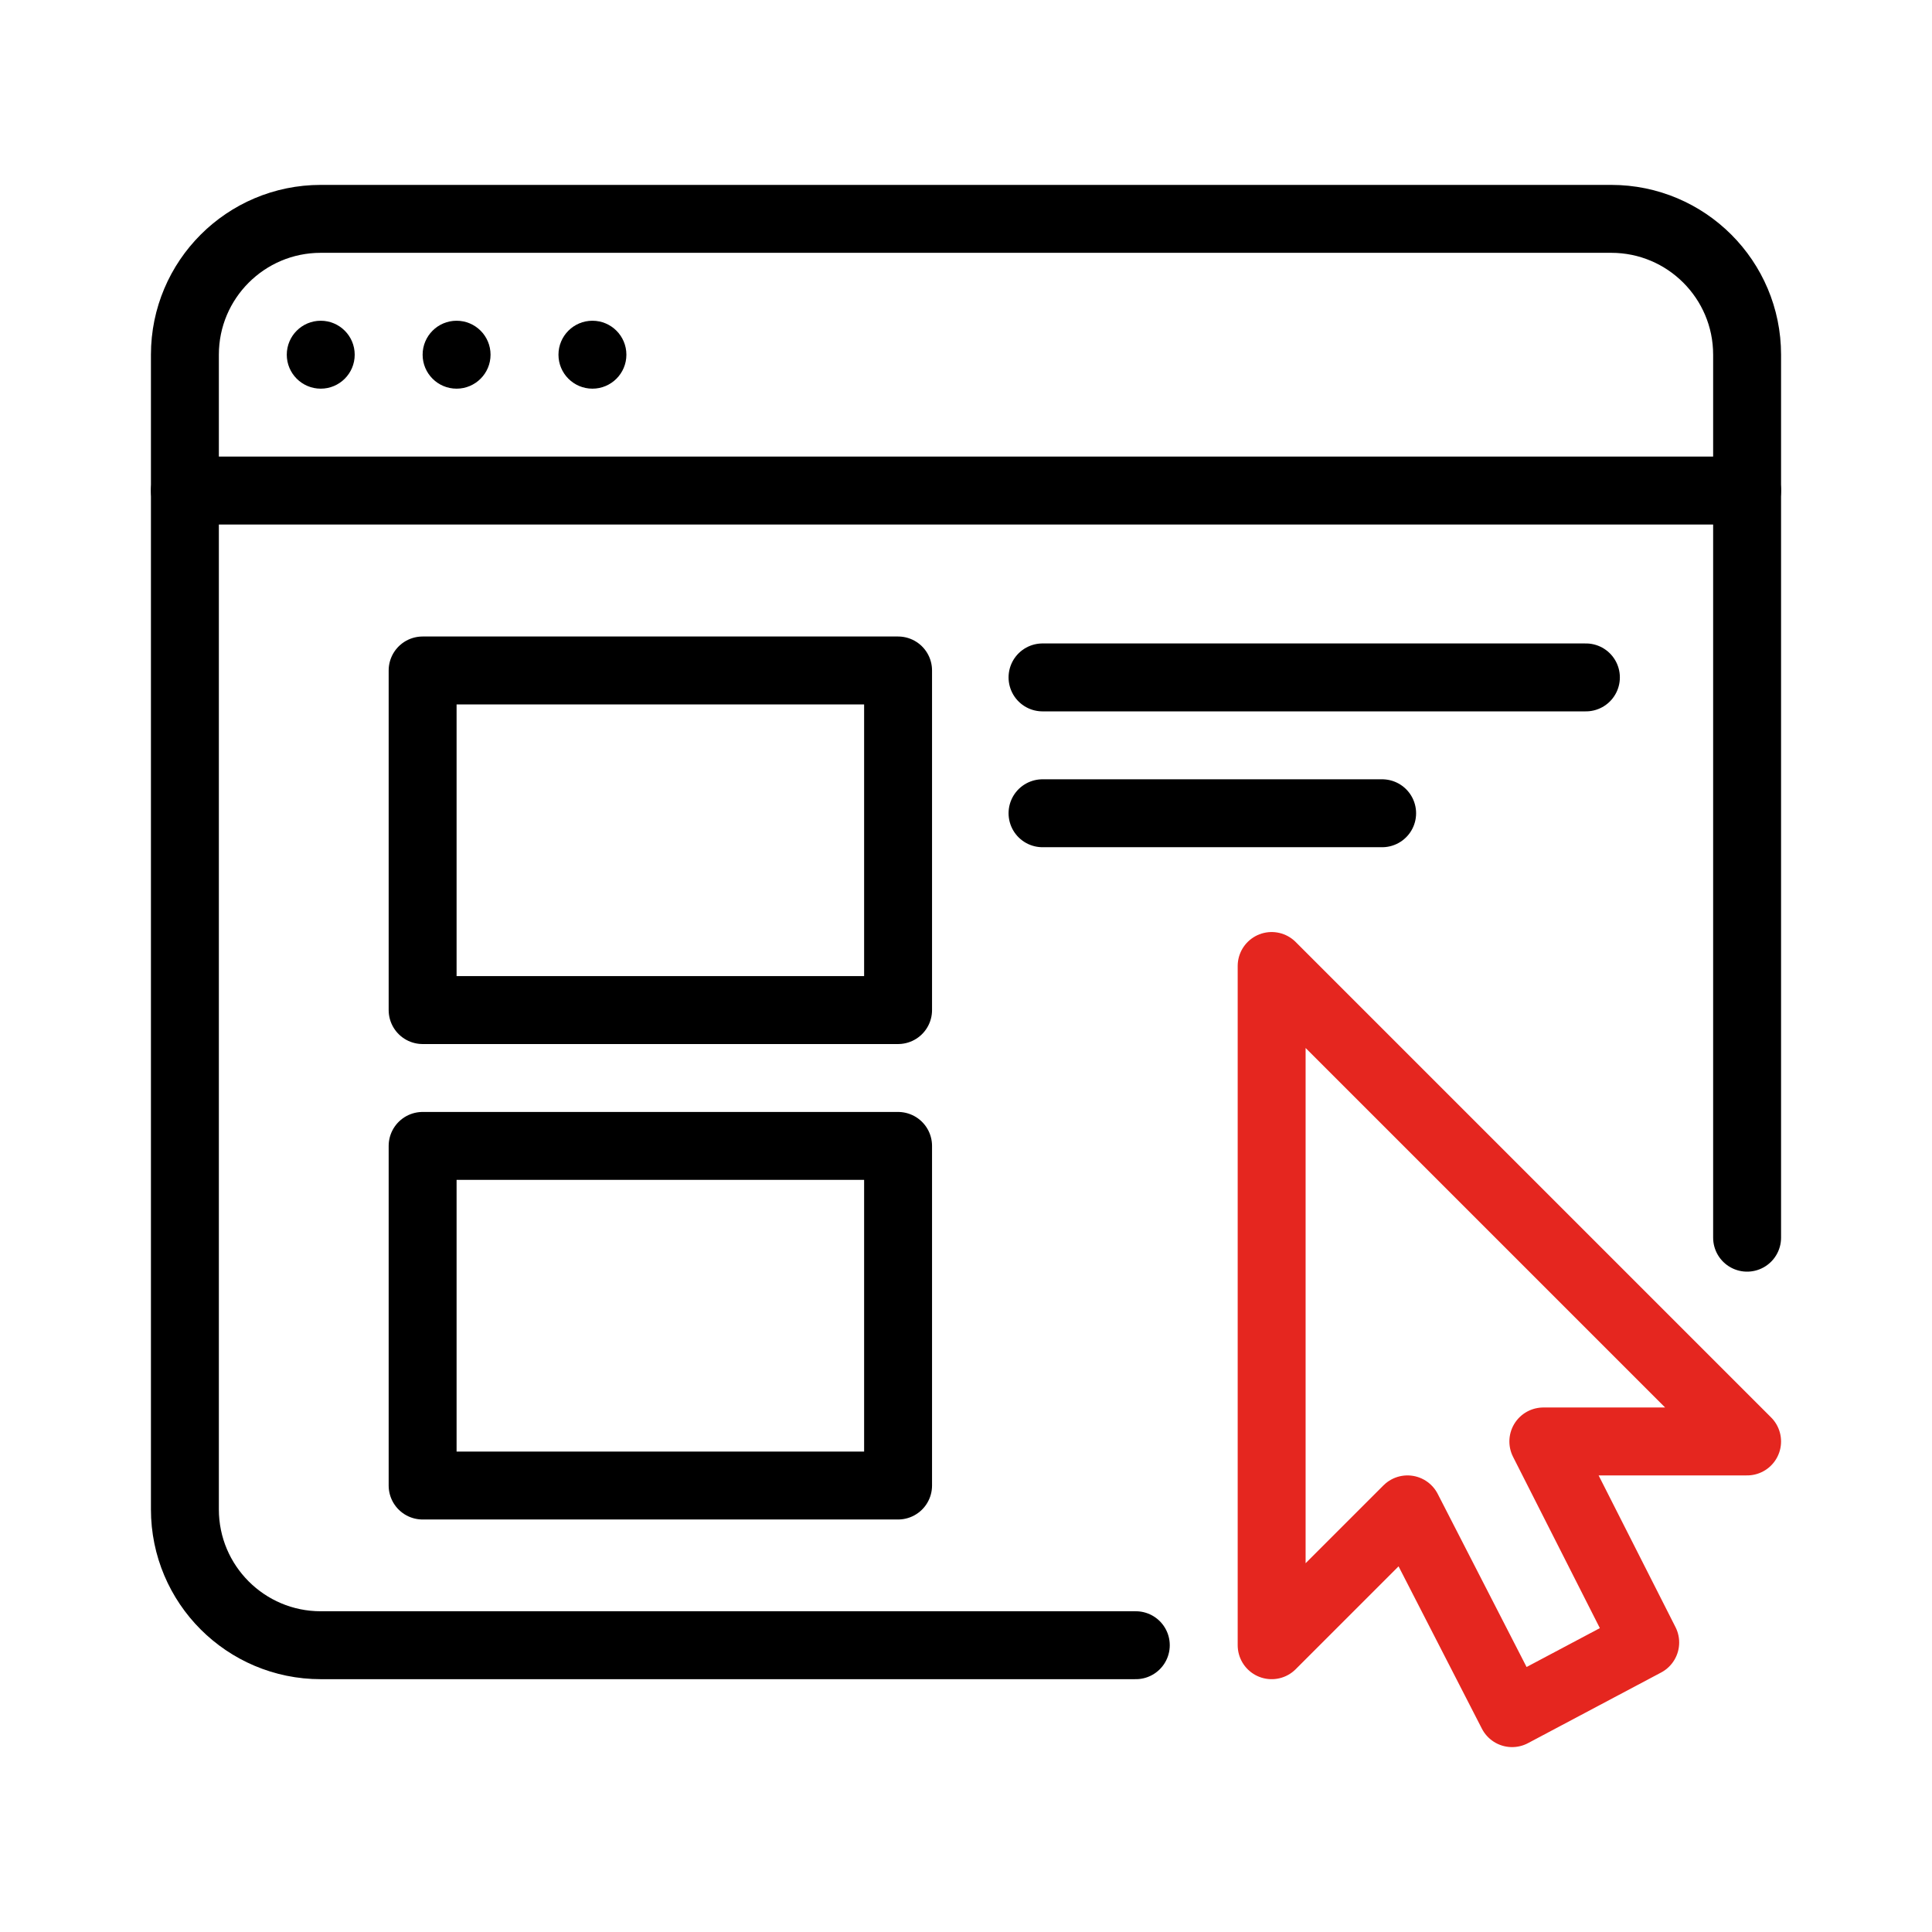 <?xml version="1.0" encoding="UTF-8"?><svg id="Mouse_App" xmlns="http://www.w3.org/2000/svg" viewBox="0 0 128 128"><defs><style>.cls-1{stroke-width:0px;}.cls-2{stroke:#000;}.cls-2,.cls-3{fill:none;stroke-linecap:round;stroke-linejoin:round;stroke-width:4.5px;}.cls-3{stroke:#e5261f;}</style></defs><rect class="cls-2" x="28" y="44.42" width="31.5" height="22.5"/><rect class="cls-2" x="28" y="75.92" width="31.5" height="22.5"/><path class="cls-2" d="M75.25,109H21.25c-4.97,0-9-4.03-9-9V23.5c0-4.97,4.03-9,9-9h85.5c4.97,0,9,4.03,9,9v58.5"/><line class="cls-2" x1="12.25" y1="32.5" x2="115.75" y2="32.5"/><circle class="cls-1" cx="21.25" cy="23.5" r="2.25"/><circle class="cls-1" cx="30.25" cy="23.5" r="2.25"/><circle class="cls-1" cx="39.25" cy="23.5" r="2.25"/><polygon class="cls-3" points="84.25 64 84.25 109 93.25 100 100.18 113.5 109 108.82 102.25 95.5 115.75 95.5 84.25 64"/><line class="cls-2" x1="69.07" y1="44.88" x2="105.07" y2="44.88"/><line class="cls-2" x1="69.07" y1="53.88" x2="91.57" y2="53.88"/></svg>